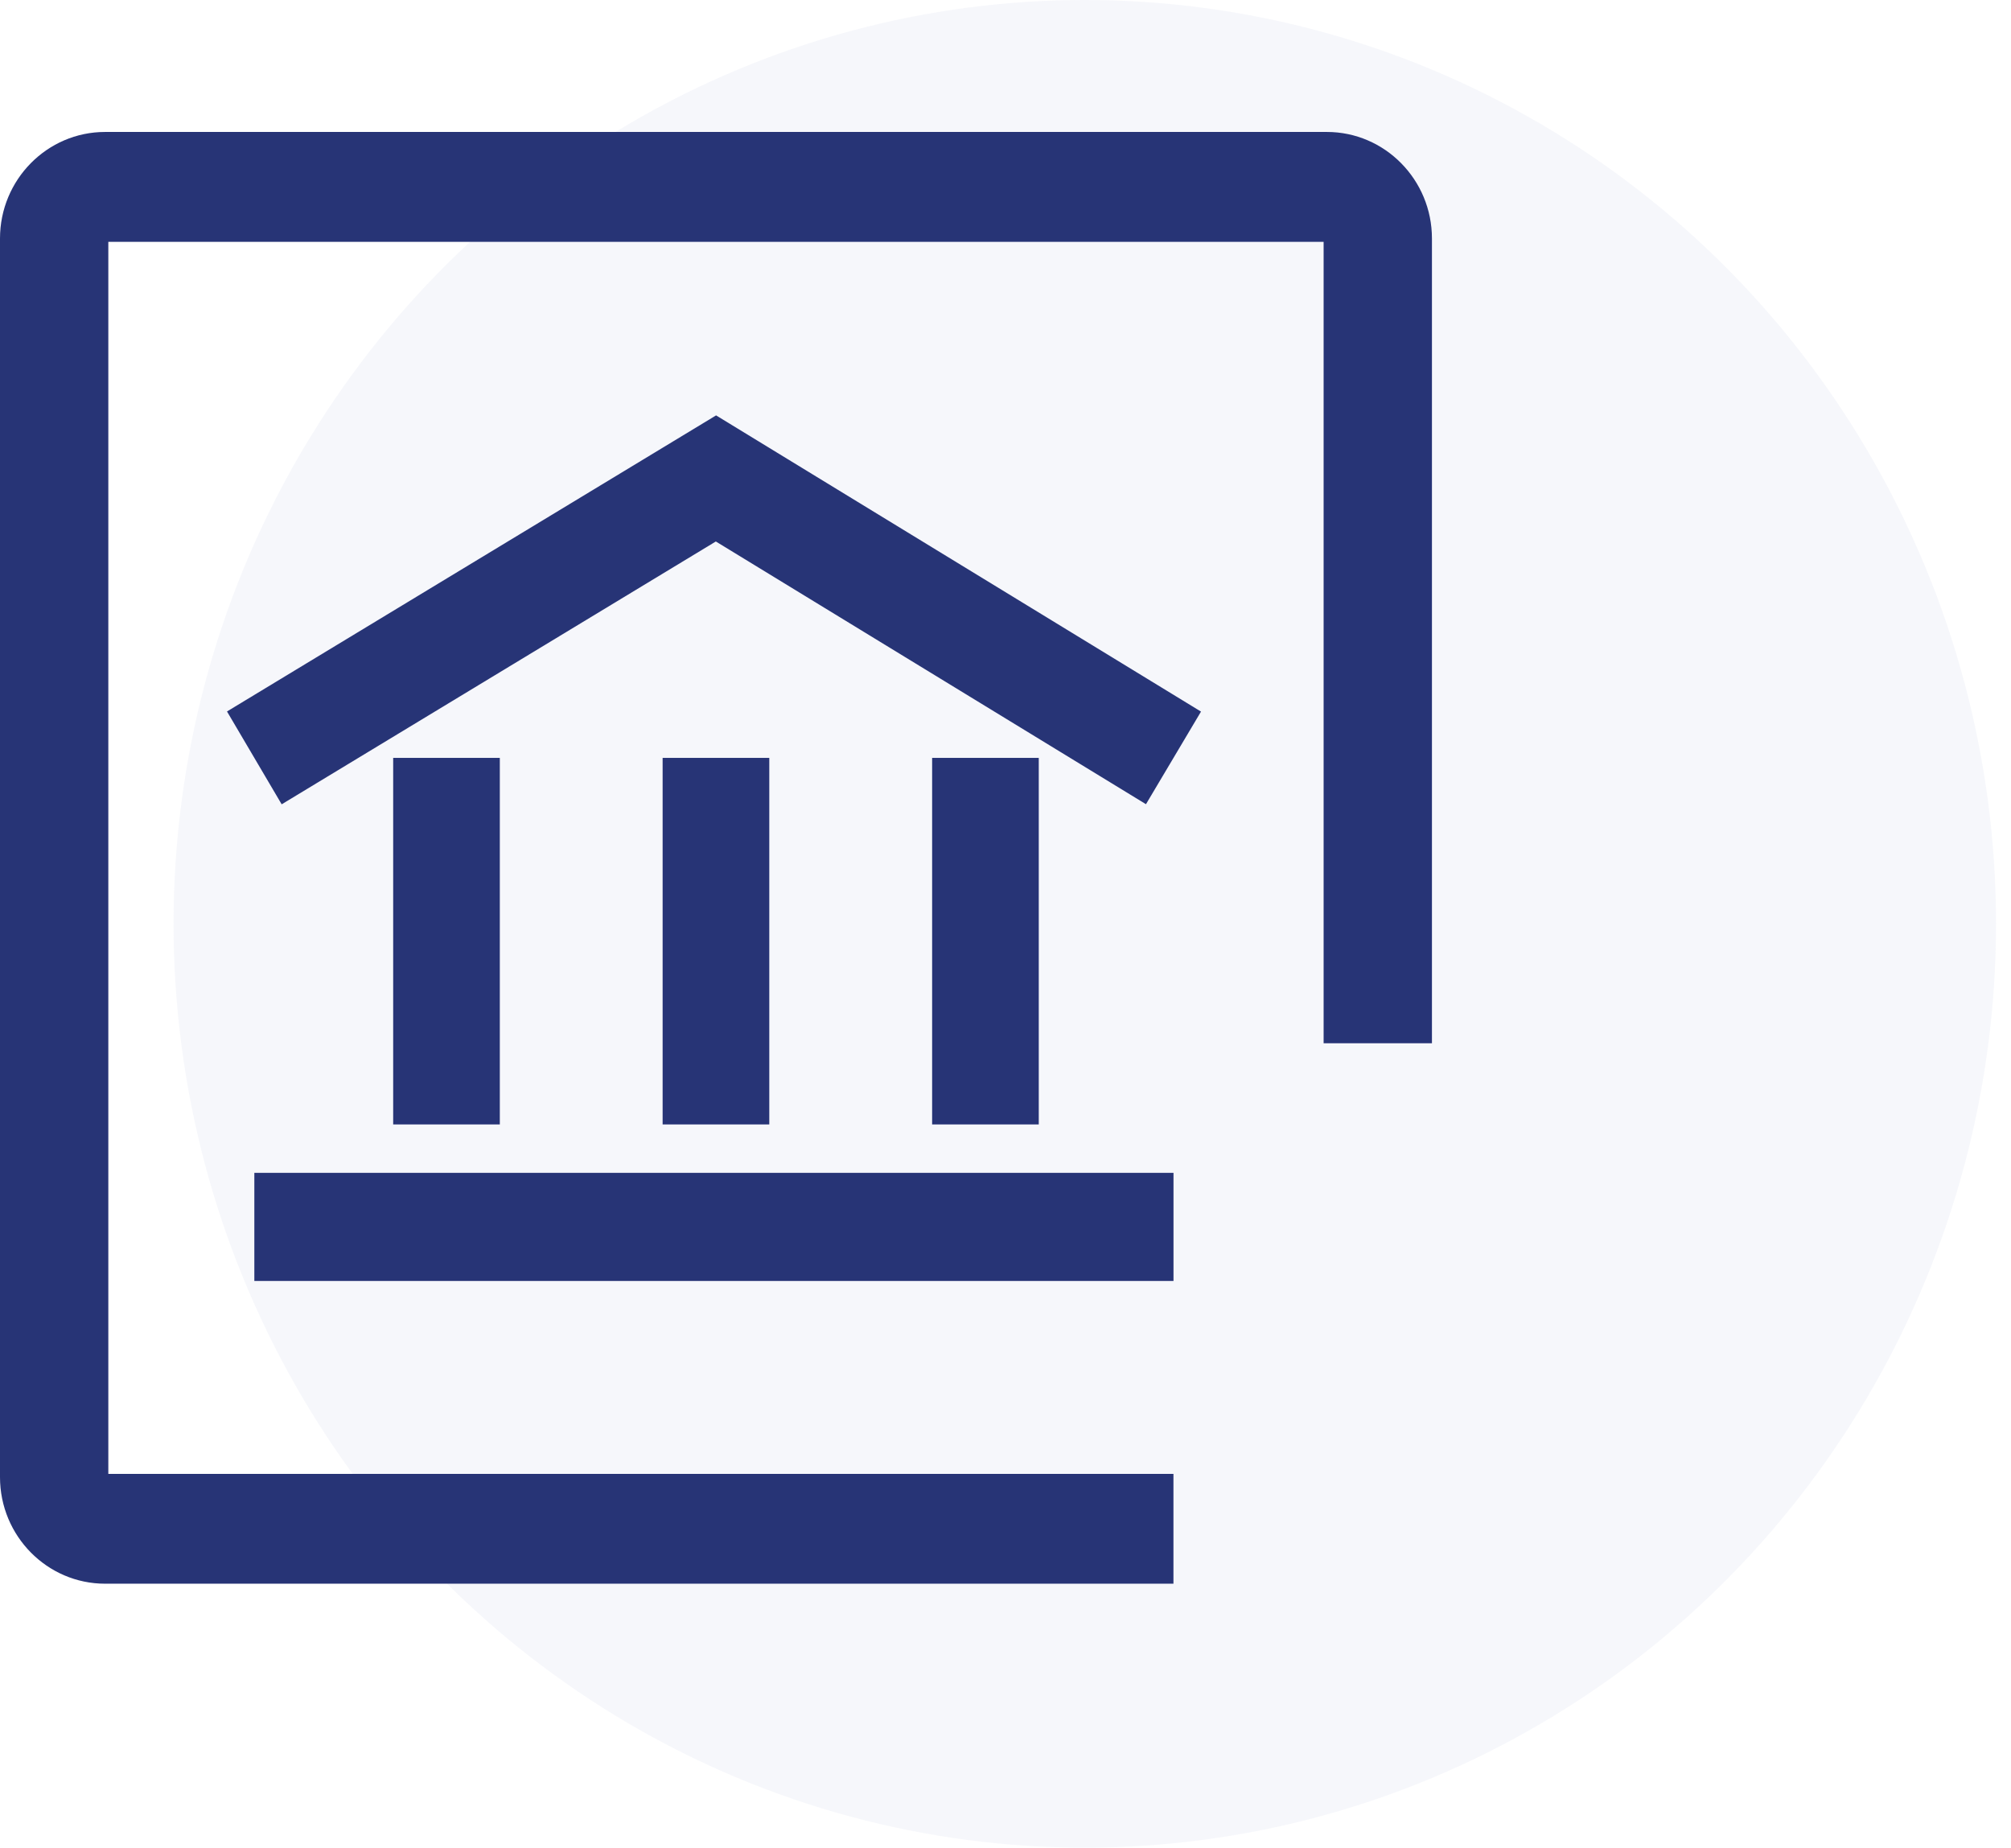 <svg width="74" height="68" fill="none" xmlns="http://www.w3.org/2000/svg"><ellipse cx="39.918" cy="33.989" rx="33.531" ry="33.989" fill="#A3ABD7" fill-opacity=".1"/><path d="M43.181 58.267H3.866C1.734 58.267 0 56.509 0 54.348V8.774c0-2.16 1.734-3.919 3.866-3.919h44.96c2.132 0 3.866 1.758 3.866 3.919v29.61h-3.986V8.897H3.986v45.33H43.18v4.04z" fill="#273476"/><path d="M18.392 27.884h-3.924V41.37h3.924V27.884zm9.916 0h-3.925V41.37h3.925V27.884zm9.915 0H34.3V41.37h3.924V27.884z" fill="#273476"/><path d="M10.365 29.592l-2.012-3.416L26.35 15.283l17.844 10.898-2.025 3.407-15.828-9.666-15.976 9.67zM43.18 43.15H9.359v3.979h33.823V43.15z" fill="#273476"/></svg>
